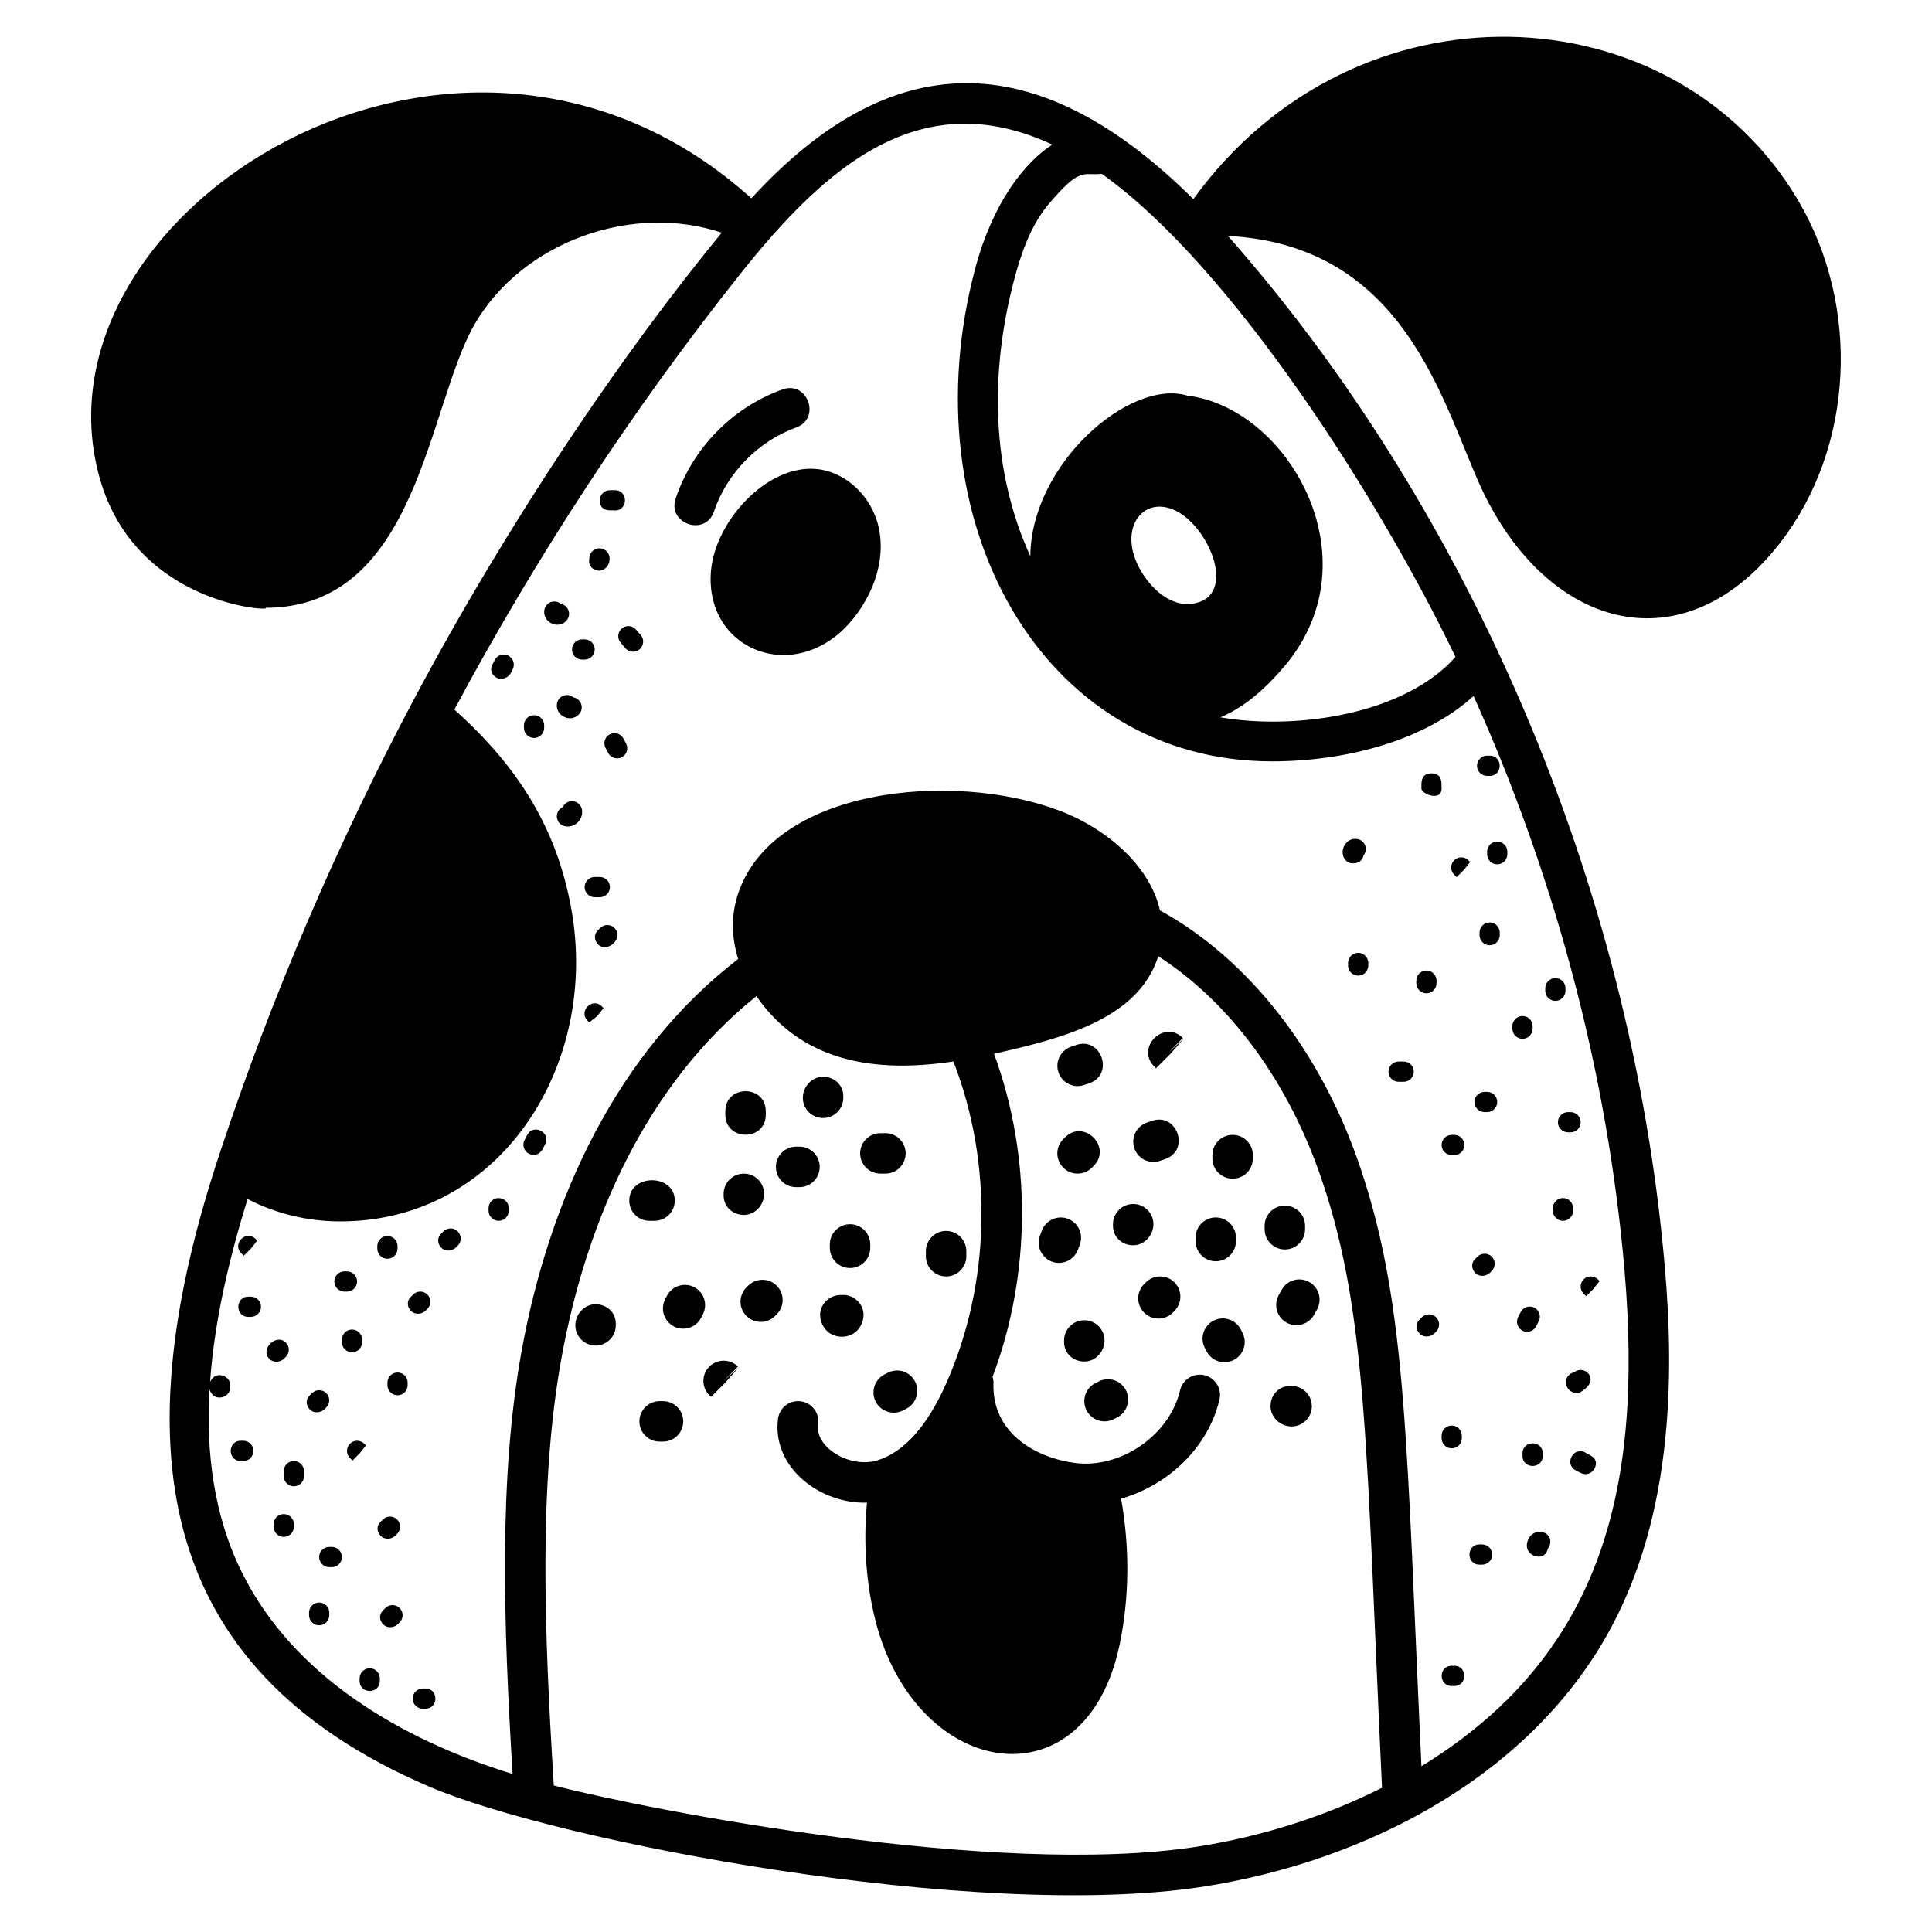 <?xml version="1.0" encoding="UTF-8"?>
<!-- Uploaded to: ICON Repo, www.svgrepo.com, Generator: ICON Repo Mixer Tools -->
<svg fill="#000000" width="800px" height="800px" version="1.1" viewBox="144 144 512 512" xmlns="http://www.w3.org/2000/svg">
 <g>
  <path d="m257.66 617.44c34.25 14.695 144.88 35.773 205.05 26.578 44.316-6.898 87.883-30.07 108.64-69.418 17.562-33.355 16.031-73.16 13.348-100.2v0.004c-10.062-101.91-54.293-198.83-115.28-267.88 49.836 2.617 57.797 49.426 68.973 70.539 18.527 35.02 52.941 42.258 77.332 10.836 19.566-25.219 21.512-62.605 4.727-90.922-32.938-55.562-117.18-59.629-160.2-0.207-42.168-41.891-80.707-39.969-117.12-0.215-77.316-69.617-192.76 3.777-172.66 74.316 9.645 33.855 46.52 35.23 43.887 34.199 40.492 0 42.922-53.648 55.477-75.23 12.645-21.754 41.676-32.148 65.426-24.172-26.34 32.074-56.535 76.523-81.547 123.64-20.422 38.414-37.707 78.797-51.379 120.02-25.465 76.5-18.477 136.43 55.328 168.11zm203.42 15.98c-53.234 8.141-144.61-9.617-170.32-16.242-2.488-40.441-4.109-79.512 2.059-113.42 6.656-36.602 22.719-72.594 51.637-95.77 12.062 17.453 31.406 20.461 52.207 17.301 10.57 27.215 9.883 59.059-2.066 85.684-5.016 11.168-11.129 17.918-18.168 20.059-3.984 1.203-9.141 0.004-12.57-2.922-1.621-1.383-3.465-3.668-3.047-6.707 0.402-2.934-1.648-5.637-4.578-6.039-2.953-0.398-5.637 1.645-6.039 4.578-0.828 6.031 1.617 11.98 6.711 16.324 4.527 3.859 10.434 5.961 16.195 5.961 0.219 0 0.434-0.039 0.648-0.047-0.906 9.789-0.367 19.816 1.785 29.352 9.918 44.012 56.145 51.969 65.199 8.188 2.617-12.633 2.637-25.84 0.367-38.566 12.422-3.523 23.113-13.566 26.074-26.27 0.672-2.883-1.121-5.766-4.004-6.438-2.891-0.66-5.766 1.121-6.438 4.004-2.769 11.891-15.777 20.855-27.906 19.246-10.281-1.395-22.098-7.82-21.547-21.34 0.02-0.527-0.117-1.008-0.238-1.496 10.246-27.156 10.406-58.371 0.383-85.598 17.23-3.918 38.219-8.906 43.52-25.855 19.117 12.27 34.766 33.555 43.504 59.723 12.066 35.797 11.633 72.566 15.801 160.65-14.82 7.477-31.691 12.922-49.164 15.641zm68.637-315.34c-13.305 15.082-41.785 19.531-62.305 16.023 5.898-2.457 11.617-7.086 17.312-13.941 23.625-28.438 0.414-68.113-25.992-71.301-15.227-4.664-41.477 18.043-41.691 42.527-10.457-22.871-10.734-48.898-4.273-73.305 1.652-6.242 4.188-14.168 9.207-20.082 8.445-9.953 8.957-7.402 14.004-7.938 34.746 24.672 74.316 87.465 93.738 128.02zm-73.805-38.57c7.242 3.816 13.59 16.812 8.664 22.297-1.82 2.019-5.477 2.801-8.609 1.883-3.238-0.957-6.379-3.5-8.836-7.164-7.797-11.617-0.516-21.91 8.781-17.016zm-256.39 232.71c0.355 1.156 1.254 2.148 2.621 2.148 1.668 0 2.992-1.289 2.871-2.918 0.223-2.148-2.039-3.527-3.797-2.848-0.68 0.266-1.234 0.926-1.551 1.656 1.18-16.676 5.25-33.332 9.934-48.5 7.527 3.898 15.969 5.926 24.602 5.926 42.691 0 68.66-41.688 61.195-82.852-3.746-20.656-13.434-37.086-30.988-52.785 21.734-40.609 47.082-79.289 75.402-114.98 23.375-29.57 48.457-50.852 83.062-34.746-7.215 4.621-15.789 15.262-20.48 33.004-17.578 66.445 17.383 130.44 78.723 130.44 19.133 0 40.18-5.277 53.391-17.324 20.938 46.535 34.535 96.387 39.531 147.01v0.004c5.809 58.586-2.981 105.73-53.34 136.61-3.977-84.059-3.688-121.51-16.102-158.35-10.285-30.793-29.609-55.508-53.195-68.453-2.777-12.332-14.98-22.074-26.699-26.461-28.547-10.719-76.23-5.953-85.246 22.484-1.715 5.438-1.594 11.188 0.168 16.852-32.062 24.684-50.062 63.574-57.355 103.7-6.188 34.023-4.828 72.48-2.43 112.29-29.441-9.086-58.07-25.848-71.746-53.457-7.465-15.082-9.52-31.738-8.57-48.449z"/>
  <path d="m333.22 279.53c3.391-10.113 11.73-18.629 21.766-22.23 6.672-2.394 3.055-12.492-3.621-10.09-13.25 4.754-23.832 15.562-28.309 28.914-2.246 6.707 7.902 10.145 10.164 3.406z"/>
  <path d="m332.42 295.25c-1.973 22.672 26 31.996 40.18 9.203 4.191-6.734 5.711-14.062 4.281-20.629-1.801-8.277-8.742-14.809-16.504-15.531-13.098-1.234-26.809 13.75-27.957 26.957z"/>
  <path d="m341.13 465.97c2.961 0 5.359-2.621 5.359-5.582 0-2.961-2.398-5.359-5.359-5.359-2.961 0-5.359 2.398-5.359 5.359v0.445c0 2.957 2.398 5.137 5.359 5.137z"/>
  <path d="m354.98 458.6h0.891c2.961 0 5.359-2.398 5.359-5.359 0-2.961-2.398-5.359-5.359-5.359h-0.891c-2.961 0-5.359 2.398-5.359 5.359 0 2.961 2.398 5.359 5.359 5.359z"/>
  <path d="m366.99 487.2c-2.664-0.121-5.184 1.797-5.598 4.555-0.32 2.109 0.77 4.477 2.578 5.609 0.941 0.59 2.027 0.883 3.117 0.883 1.168 0 2.336-0.336 3.32-1.012 1.758-1.207 2.754-3.617 2.352-5.711-0.527-2.738-3.102-4.578-5.769-4.324z"/>
  <path d="m327.91 485.08c-2.629-1.324-5.863-0.266-7.199 2.375l-0.457 0.906c-1.324 2.648-0.25 5.867 2.398 7.191 0.77 0.387 1.59 0.566 2.391 0.566 1.969 0 3.859-1.082 4.801-2.961l0.441-0.875c1.332-2.648 0.27-5.871-2.375-7.203z"/>
  <path d="m363.91 473.79v0.891c0 2.961 2.398 5.359 5.359 5.359 2.961 0 5.359-2.398 5.359-5.359v-0.891c0-2.961-2.398-5.359-5.359-5.359-2.961 0-5.359 2.398-5.359 5.359z"/>
  <path d="m377.31 455.02h1.34c2.961 0 5.359-2.398 5.359-5.359 0-2.961-2.398-5.359-5.359-5.359h-1.34c-2.961 0-5.359 2.398-5.359 5.359 0 2.961 2.398 5.359 5.359 5.359z"/>
  <path d="m346.94 439.39v-0.891c0-7.086-10.719-7.094-10.719 0v0.891c0 7.086 10.719 7.098 10.719 0z"/>
  <path d="m317.46 467.53c2.961 0 5.359-2.398 5.359-5.359 0-7.184-12.059-7.188-12.059 0 0 2.961 2.398 5.359 5.359 5.359z"/>
  <path d="m349.84 484.73c-2.094-2.094-5.484-2.094-7.578 0l-0.445 0.445c-2.094 2.094-2.094 5.484 0 7.578 1.047 1.047 2.418 1.57 3.789 1.57 1.371 0 2.742-0.523 3.789-1.57l0.445-0.445c2.094-2.094 2.094-5.484 0-7.578z"/>
  <path d="m301.83 489.64c-2.961 0-5.359 2.625-5.359 5.586 0 2.961 2.398 5.359 5.359 5.359s5.359-2.398 5.359-5.359v-0.449c0-2.957-2.398-5.137-5.359-5.137z"/>
  <path d="m319.7 515.32h-0.891c-2.961 0-5.359 2.398-5.359 5.359 0 2.961 2.398 5.359 5.359 5.359h0.891c2.961 0 5.359-2.398 5.359-5.359 0-2.957-2.398-5.359-5.359-5.359z"/>
  <path d="m339.56 506.17c-2.094-2.094-5.484-2.094-7.578 0s-2.094 5.484 0 7.578l0.449 0.445 3.789-3.789 3.547-4.031-3.996 3.586z"/>
  <path d="m379.25 507.81-0.852 0.441c-2.633 1.352-3.672 4.582-2.32 7.215 0.949 1.852 2.824 2.914 4.773 2.914 0.82 0 1.66-0.188 2.441-0.59l0.922-0.477c2.625-1.367 3.641-4.606 2.269-7.231-1.371-2.629-4.606-3.641-7.234-2.273z"/>
  <path d="m394.73 482.27c2.961 0 5.359-2.398 5.359-5.359v-1.34c0-2.961-2.398-5.359-5.359-5.359-2.961 0-5.359 2.398-5.359 5.359v1.34c0 2.957 2.398 5.359 5.359 5.359z"/>
  <path d="m362.12 440.29c2.961 0 5.359-2.398 5.359-5.359v-0.449c0-2.961-2.398-5.137-5.359-5.137s-5.359 2.625-5.359 5.586c0 2.961 2.398 5.359 5.359 5.359z"/>
  <path d="m436.71 499.24c0-2.961-2.398-5.359-5.359-5.359-2.961 0-5.359 2.398-5.359 5.359v0.445c0 2.961 2.398 5.137 5.359 5.137 2.961 0 5.359-2.621 5.359-5.582z"/>
  <path d="m429.63 475.23 0.496-1.281c1.074-2.758-0.293-5.863-3.051-6.941-2.742-1.07-5.863 0.289-6.941 3.051l-0.52 1.352c-1.051 2.766 0.336 5.863 3.102 6.918 0.629 0.238 1.273 0.352 1.906 0.352 2.156 0.008 4.191-1.309 5.008-3.449z"/>
  <path d="m449.67 468.43c0-2.961-2.398-5.359-5.359-5.359-2.961 0-5.359 2.398-5.359 5.359v0.445c0 2.961 2.398 5.137 5.359 5.137 2.957 0 5.359-2.625 5.359-5.582z"/>
  <path d="m447.66 483.84-0.445 0.445c-2.094 2.094-2.094 5.484 0 7.578 1.047 1.047 2.418 1.57 3.789 1.57 1.371 0 2.742-0.523 3.789-1.57l0.449-0.449c2.094-2.094 2.094-5.484 0-7.578-2.098-2.09-5.488-2.09-7.582 0.004z"/>
  <path d="m435.21 510.08-0.906 0.457c-2.644 1.336-3.707 4.555-2.375 7.199 0.945 1.867 2.832 2.945 4.793 2.945 0.812 0 1.637-0.184 2.406-0.574l0.875-0.441c2.648-1.324 3.723-4.543 2.398-7.191-1.32-2.641-4.535-3.719-7.191-2.394z"/>
  <path d="m429.57 455.02c1.371 0 2.742-0.523 3.789-1.57l0.449-0.449c5.016-5.016-2.566-12.594-7.578-7.578l-0.453 0.449c-2.094 2.094-2.094 5.484 0 7.578 1.047 1.051 2.418 1.57 3.793 1.57z"/>
  <path d="m431.3 431.54 1.344-0.457c6.731-2.293 3.223-12.453-3.461-10.145l-1.328 0.453c-2.801 0.949-4.305 3.992-3.352 6.797 0.941 2.769 3.957 4.316 6.797 3.352z"/>
  <path d="m457.48 419.08c-5.016-5.016-12.594 2.566-7.578 7.578l0.449 0.445 3.789-3.789 3.547-4.031-3.996 3.586z"/>
  <path d="m449.68 451.93c0.57 0 1.152-0.094 1.723-0.289l1.344-0.457c6.719-2.289 3.242-12.438-3.461-10.145l-1.328 0.453c-2.801 0.949-4.305 3.992-3.352 6.797 0.754 2.234 2.84 3.641 5.074 3.641z"/>
  <path d="m470.66 444.75c-2.961 0-5.359 2.398-5.359 5.359v0.895c0 2.961 2.398 5.359 5.359 5.359 2.961 0 5.359-2.398 5.359-5.359v-0.895c0-2.957-2.402-5.359-5.359-5.359z"/>
  <path d="m471.55 472.89v-0.891c0-2.961-2.398-5.359-5.359-5.359-2.961 0-5.359 2.398-5.359 5.359v0.891c0 2.961 2.398 5.359 5.359 5.359 2.957 0 5.359-2.402 5.359-5.359z"/>
  <path d="m490.94 483.73c-2.59-1.43-5.848-0.496-7.285 2.098l-0.77 1.383c-1.445 2.586-0.52 5.848 2.066 7.293 0.828 0.465 1.727 0.68 2.609 0.68 1.879 0 3.703-0.988 4.684-2.746l0.789-1.426c1.438-2.586 0.496-5.848-2.094-7.281z"/>
  <path d="m472.82 496.31c-1.355-2.629-4.578-3.684-7.215-2.32-2.633 1.352-3.676 4.582-2.32 7.215l0.457 0.887c0.949 1.852 2.824 2.914 4.773 2.914 0.82 0 1.66-0.188 2.441-0.59 2.633-1.352 3.676-4.582 2.32-7.215z"/>
  <path d="m484.5 475.12c2.961 0 5.359-2.398 5.359-5.359v-0.895c0-2.961-2.398-5.359-5.359-5.359-2.961 0-5.359 2.398-5.359 5.359v0.895c0 2.957 2.398 5.359 5.359 5.359z"/>
  <path d="m486.29 511.3h-0.449c-2.961 0-5.137 2.398-5.137 5.359 0 2.961 2.625 5.359 5.586 5.359 2.961 0 5.359-2.398 5.359-5.359 0-2.957-2.398-5.359-5.359-5.359z"/>
  <path d="m530.03 376.45 1.895-1.895 1.668-2.121-0.434-0.434c-1.039-1.051-2.734-1.066-3.789-0.02-1.051 1.039-1.062 2.738-0.02 3.789z"/>
  <path d="m538.1 369.71v0.672c0 1.48 1.199 2.68 2.68 2.68s2.68-1.199 2.68-2.68v-0.672c0-1.48-1.199-2.68-2.68-2.68s-2.68 1.199-2.68 2.68z"/>
  <path d="m528.72 450.11h0.672c1.48 0 2.68-1.199 2.68-2.68 0-1.48-1.199-2.68-2.68-2.68h-0.672c-1.48 0-2.68 1.199-2.68 2.68 0 1.48 1.199 2.68 2.68 2.68z"/>
  <path d="m522.02 407.23c1.48 0 2.68-1.199 2.68-2.68v-0.672c0-1.48-1.199-2.68-2.68-2.68-1.48 0-2.68 1.199-2.68 2.68v0.672c0 1.48 1.199 2.68 2.68 2.68z"/>
  <path d="m547.48 419.29c1.48 0 2.68-1.199 2.68-2.68v-0.672c0-1.48-1.199-2.68-2.68-2.68s-2.68 1.199-2.68 2.68v0.672c0 1.48 1.199 2.68 2.68 2.68z"/>
  <path d="m560.88 464.85v-0.672c0-1.48-1.199-2.68-2.68-2.68s-2.68 1.199-2.68 2.68v0.672c0 1.48 1.199 2.68 2.68 2.68 1.484 0.004 2.68-1.195 2.68-2.68z"/>
  <path d="m520.79 493.11-0.66 0.66c-1.047 1.047-0.934 2.629 0.109 3.676 0.496 0.496 1.16 0.734 1.84 0.734 0.75 0 1.508-0.289 2.059-0.836l0.461-0.465c1.043-1.051 1.031-2.75-0.02-3.789-1.055-1.047-2.754-1.031-3.789 0.02z"/>
  <path d="m547 491.71-0.684 1.332c-0.672 1.32-0.152 2.934 1.164 3.609 0.391 0.199 0.809 0.293 1.219 0.293 0.973 0 1.914-0.531 2.391-1.457l0.684-1.336c0.672-1.316 0.152-2.93-1.164-3.606-1.32-0.668-2.93-0.152-3.609 1.164z"/>
  <path d="m547.48 529.16v0.672c0 3.547 5.359 3.543 5.359 0v-0.672c0-3.547-5.359-3.543-5.359 0z"/>
  <path d="m536.76 553.29h-0.672c-3.547 0-3.543 5.359 0 5.359h0.672c1.48 0 2.68-1.199 2.68-2.68 0-1.48-1.199-2.68-2.68-2.68z"/>
  <path d="m564.08 528.91c-3.129-1.656-5.641 3.094-2.496 4.742 0.797 0.371 1.59 1.004 2.574 1.004 0.965 0 1.895-0.52 2.375-1.43 1.586-3.012-1.914-3.805-2.453-4.316z"/>
  <path d="m565.49 509.13c-0.461-1.973-2.84-2.719-4.348-1.43-0.41 0.078-0.805 0.25-1.152 0.527-2.121 1.664-0.75 4.996 2.113 4.996 0.504-0.004 3.887-1.945 3.387-4.094z"/>
  <path d="m536.82 482.11c0.75 0 1.508-0.289 2.059-0.836l0.461-0.465c1.043-1.051 1.031-2.75-0.02-3.789-1.055-1.043-2.75-1.027-3.789 0.02l-0.66 0.66c-1.047 1.047-0.934 2.629 0.109 3.676 0.496 0.496 1.16 0.734 1.84 0.734z"/>
  <path d="m503.93 396.51c-1.48 0-2.68 1.199-2.68 2.68v0.672c0 1.48 1.199 2.68 2.68 2.68 1.48 0 2.68-1.199 2.68-2.68v-0.672c0-1.48-1.199-2.68-2.68-2.68z"/>
  <path d="m505.34 370.7c1.32-1.594 0.383-4.098-1.742-4.359-3.133-0.473-5.156 3.762-2.676 5.949 0.938 0.828 4.039 0.836 4.418-1.59z"/>
  <path d="m526.04 352.96c-0.16-0.535 0.668-4.019-2.68-4.019-3.344 0-2.519 3.484-2.68 4.019 0 1.484 5.359 3.547 5.359 0z"/>
  <path d="m556.19 409.24c1.48 0 2.68-1.199 2.68-2.68v-0.672c0-1.48-1.199-2.68-2.68-2.68-1.48 0-2.68 1.199-2.68 2.68v0.672c0 1.48 1.199 2.68 2.68 2.68z"/>
  <path d="m556.86 441.4c0 1.48 1.199 2.68 2.68 2.68h0.672c1.48 0 2.68-1.199 2.68-2.68 0-1.48-1.199-2.68-2.68-2.68h-0.672c-1.48 0-2.68 1.199-2.68 2.68z"/>
  <path d="m528.72 527.82c1.48 0 2.68-1.199 2.68-2.68v-0.672c0-1.48-1.199-2.68-2.68-2.68-1.48 0-2.68 1.199-2.68 2.68v0.672c0 1.484 1.199 2.68 2.68 2.68z"/>
  <path d="m549.04 551.88c-2.106 4.375 4.383 6.578 5.168 2.488 0.266-0.312 0.465-0.695 0.566-1.121 0.801-3.356-4.109-4.742-5.734-1.367z"/>
  <path d="m529.39 585.44h-0.672c-3.547 0-3.543 5.359 0 5.359h0.672c3.551 0 3.547-5.359 0-5.359z"/>
  <path d="m563.66 486.83 0.68 0.68 1.895-1.895 1.668-2.121-0.434-0.434c-1.039-1.051-2.734-1.066-3.789-0.02-1.051 1.039-1.062 2.738-0.02 3.789z"/>
  <path d="m537.43 438.72h0.672c1.48 0 2.68-1.199 2.68-2.68s-1.199-2.68-2.68-2.68h-0.672c-1.48 0-2.68 1.199-2.68 2.68s1.195 2.68 2.68 2.68z"/>
  <path d="m514.65 430.68h1.34c1.48 0 2.68-1.199 2.68-2.68s-1.199-2.68-2.68-2.68h-1.34c-1.48 0-2.68 1.199-2.68 2.68 0 1.484 1.199 2.68 2.68 2.68z"/>
  <path d="m538.77 388.47c-1.48 0-2.68 1.199-2.68 2.68v0.672c0 1.48 1.199 2.68 2.68 2.68 1.48 0 2.68-1.199 2.68-2.68v-0.672c0-1.48-1.199-2.68-2.68-2.68z"/>
  <path d="m538.1 349.62h0.672c3.547 0 3.543-5.359 0-5.359h-0.672c-1.48 0-2.68 1.199-2.68 2.68s1.199 2.68 2.68 2.68z"/>
  <path d="m219.3 504.04 0.461-0.465c1.043-1.051 1.031-2.75-0.02-3.789-2.516-2.484-6.941 1.75-4.34 4.356 0.496 0.496 1.16 0.734 1.84 0.734 0.75 0.004 1.508-0.285 2.059-0.836z"/>
  <path d="m235.28 486.29h0.672c1.48 0 2.68-1.199 2.68-2.68s-1.199-2.68-2.68-2.68h-0.672c-1.48 0-2.68 1.199-2.68 2.68s1.195 2.68 2.68 2.68z"/>
  <path d="m236.75 526.59c-1.051 1.039-1.062 2.738-0.02 3.789l0.68 0.68 1.895-1.895 1.668-2.121-0.434-0.434c-1.039-1.047-2.734-1.062-3.789-0.02z"/>
  <path d="m219.2 545.25c-1.48 0-2.68 1.199-2.68 2.68v0.672c0 1.48 1.199 2.68 2.68 2.68s2.68-1.199 2.68-2.68v-0.672c0.004-1.48-1.195-2.68-2.68-2.68z"/>
  <path d="m227.96 518.28c0.75 0 1.508-0.289 2.059-0.836l0.461-0.465c1.043-1.051 1.031-2.75-0.02-3.789-1.055-1.043-2.75-1.027-3.789 0.02l-0.66 0.66c-1.047 1.047-0.934 2.629 0.109 3.676 0.496 0.5 1.164 0.734 1.84 0.734z"/>
  <path d="m208.48 525.82h-0.672c-3.547 0-3.543 5.359 0 5.359h0.672c1.48 0 2.68-1.199 2.68-2.68 0-1.48-1.199-2.68-2.68-2.68z"/>
  <path d="m210.49 487.63h-0.672c-3.547 0-3.543 5.359 0 5.359h0.672c1.48 0 2.68-1.199 2.68-2.68 0-1.48-1.199-2.68-2.68-2.68z"/>
  <path d="m208.6 476.79 1.895-1.895 1.668-2.121-0.434-0.434c-2.5-2.523-6.305 1.25-3.809 3.769z"/>
  <path d="m234.61 499.02v0.672c0 1.48 1.199 2.68 2.68 2.68 1.48 0 2.68-1.199 2.68-2.68v-0.672c0-1.48-1.199-2.68-2.68-2.68-1.48 0-2.68 1.199-2.68 2.68z"/>
  <path d="m246.67 477.58c1.48 0 2.68-1.199 2.68-2.68v-0.672c0-1.48-1.199-2.68-2.68-2.68s-2.68 1.199-2.68 2.68v0.672c0 1.48 1.199 2.68 2.68 2.68z"/>
  <path d="m248.79 550.94 0.461-0.465c1.043-1.051 1.031-2.75-0.02-3.789-1.055-1.047-2.75-1.027-3.789 0.02l-0.66 0.66c-1.047 1.047-0.934 2.629 0.109 3.676 0.496 0.496 1.16 0.734 1.84 0.734 0.746 0.004 1.504-0.289 2.059-0.836z"/>
  <path d="m224.56 535.2v-1.34c0-1.48-1.199-2.68-2.68-2.68-1.48 0-2.68 1.199-2.68 2.68v1.34c0 1.48 1.199 2.68 2.68 2.68 1.48 0 2.68-1.199 2.68-2.68z"/>
  <path d="m228.58 568.69c-1.48 0-2.68 1.199-2.68 2.68v0.672c0 1.48 1.199 2.68 2.68 2.68s2.68-1.199 2.68-2.68v-0.672c0-1.48-1.199-2.68-2.68-2.68z"/>
  <path d="m228.58 556.63c0 1.48 1.199 2.68 2.68 2.68h0.672c1.48 0 2.68-1.199 2.68-2.68 0-1.48-1.199-2.68-2.68-2.68h-0.672c-1.484 0-2.68 1.199-2.68 2.68z"/>
  <path d="m246.67 510.41v0.672c0 1.48 1.199 2.68 2.68 2.68 1.48 0 2.68-1.199 2.68-2.68v-0.672c0-1.48-1.199-2.68-2.68-2.68-1.48 0-2.68 1.199-2.68 2.68z"/>
  <path d="m246.11 570.16-0.66 0.66c-1.047 1.047-0.934 2.629 0.109 3.676 0.496 0.496 1.16 0.734 1.84 0.734 0.75 0 1.508-0.289 2.059-0.836l0.461-0.465c1.043-1.051 1.031-2.75-0.02-3.789-1.055-1.047-2.75-1.031-3.789 0.02z"/>
  <path d="m254.76 492.15c0.75 0 1.508-0.289 2.059-0.836l0.461-0.465c1.043-1.051 1.031-2.75-0.02-3.789-1.055-1.043-2.75-1.027-3.789 0.02l-0.66 0.66c-1.047 1.047-0.934 2.629 0.109 3.676 0.496 0.5 1.164 0.734 1.84 0.734z"/>
  <path d="m239.3 588.79v0.672c0 3.547 5.359 3.543 5.359 0v-0.672c0-1.48-1.199-2.68-2.68-2.68s-2.68 1.199-2.68 2.68z"/>
  <path d="m256.05 591.47c-1.48 0-2.68 1.199-2.68 2.68 0 1.48 1.199 2.68 2.68 2.68h0.672c3.547 0 3.543-5.359 0-5.359z"/>
  <path d="m262.8 475.41c0.75 0 1.508-0.289 2.059-0.836l0.461-0.465c1.043-1.051 1.031-2.75-0.02-3.789-1.055-1.043-2.75-1.027-3.789 0.02l-0.66 0.66c-1.047 1.047-0.934 2.629 0.109 3.676 0.492 0.496 1.16 0.734 1.84 0.734z"/>
  <path d="m298.19 358.4c-0.328-1.445-1.785-2.352-3.211-2.012-0.844 0.195-1.504 0.77-1.84 1.504-0.734 0.332-1.309 0.988-1.504 1.836-0.336 1.441 0.559 2.883 2 3.215 0.273 0.066 0.547 0.094 0.82 0.094 0.98 0 1.941-0.398 2.68-1.133 0.945-0.945 1.34-2.254 1.055-3.504z"/>
  <path d="m285.53 333.54c-1.48 0-2.68 1.199-2.68 2.68v0.672c0 1.48 1.199 2.68 2.68 2.68 1.48 0 2.68-1.199 2.68-2.68v-0.672c0-1.48-1.199-2.68-2.68-2.68z"/>
  <path d="m278.68 317.74c-1.336-0.664-2.938-0.117-3.594 1.207l-0.441 0.887c-0.004 0.004-0.227 0.449-0.227 0.449-0.66 1.324-0.012 2.711 1.309 3.375 0.336 0.168 0.695 0.242 1.055 0.242 1.07 0 2.156-0.672 2.652-1.66l0.449-0.902c0.664-1.332 0.121-2.938-1.203-3.598z"/>
  <path d="m293.51 333.99c0.492 0.234 1.012 0.352 1.52 0.352 0.988 0 1.934-0.434 2.566-1.234 0.914-1.16 0.711-2.848-0.453-3.762-0.348-0.273-0.742-0.449-1.152-0.527-0.316-0.27-0.699-0.473-1.133-0.57-1.445-0.328-2.883 0.559-3.215 2-0.352 1.508 0.414 3.047 1.867 3.742z"/>
  <path d="m294.24 308.32c0.914-1.16 0.711-2.848-0.453-3.762-0.348-0.273-0.742-0.449-1.152-0.527-0.316-0.27-0.699-0.473-1.133-0.57-1.445-0.336-2.883 0.559-3.215 2-0.352 1.504 0.414 3.043 1.867 3.738 0.492 0.234 1.012 0.352 1.52 0.352 0.992 0.004 1.934-0.426 2.566-1.23z"/>
  <path d="m308.5 314.35 1.23 1.422c0.527 0.613 1.277 0.93 2.027 0.93 2.273 0 3.531-2.691 2.027-4.43l-1.238-1.434c-0.969-1.121-2.668-1.238-3.777-0.266-1.121 0.969-1.242 2.66-0.27 3.777z"/>
  <path d="m309.22 339.73c-0.68-1.309-2.305-1.824-3.613-1.137-1.312 0.684-1.82 2.301-1.137 3.613l0.703 1.336c0.48 0.91 1.41 1.43 2.375 1.43 0.422 0 0.848-0.102 1.246-0.309 1.312-0.688 1.812-2.312 1.121-3.621z"/>
  <path d="m298.26 318.8h0.672c1.48 0 2.68-1.199 2.68-2.68 0-1.48-1.199-2.68-2.68-2.68h-0.672c-1.48 0-2.68 1.199-2.68 2.68 0 1.484 1.195 2.68 2.68 2.68z"/>
  <path d="m302.52 295.21c0.086 0.008 0.172 0.012 0.258 0.012 1.363 0 2.562-1.18 2.715-2.562 0-0.004 0.043-0.379 0.043-0.379 0.156-1.477-0.906-2.797-2.383-2.953-1.484-0.191-2.793 0.906-2.945 2.383l-0.082 0.734c-0.156 1.473 0.926 2.606 2.394 2.766z"/>
  <path d="m306.96 279.27c3.547 0 3.543-5.359 0-5.359h-1.34c-1.48 0-2.68 1.199-2.68 2.68 0 3.344 3.484 2.519 4.019 2.68z"/>
  <path d="m302.95 381.77c1.48 0 2.68-1.199 2.68-2.68s-1.199-2.68-2.68-2.68h-1.34c-1.48 0-2.68 1.199-2.68 2.68s1.199 2.68 2.68 2.68z"/>
  <path d="m285.39 450.04c2.188 0 2.664-2.227 3.074-2.769 1.637-3.152-3.125-5.621-4.754-2.477l-0.691 1.316c-0.945 1.793 0.375 3.93 2.371 3.93z"/>
  <path d="m299.7 414.48 0.461 0.465 2.113-1.676 1.668-2.121-0.434-0.434c-2.496-2.527-6.301 1.25-3.809 3.766z"/>
  <path d="m303.05 389.94-0.66 0.66c-1.047 1.047-0.934 2.629 0.109 3.676 2.434 2.449 7.012-1.719 4.34-4.356-1.059-1.047-2.754-1.031-3.789 0.02z"/>
  <path d="m276.15 467.53c1.48 0 2.68-1.199 2.68-2.68v-0.672c0-1.48-1.199-2.68-2.68-2.68-1.48 0-2.68 1.199-2.68 2.68v0.672c0 1.48 1.199 2.68 2.68 2.68z"/>
 </g>
</svg>